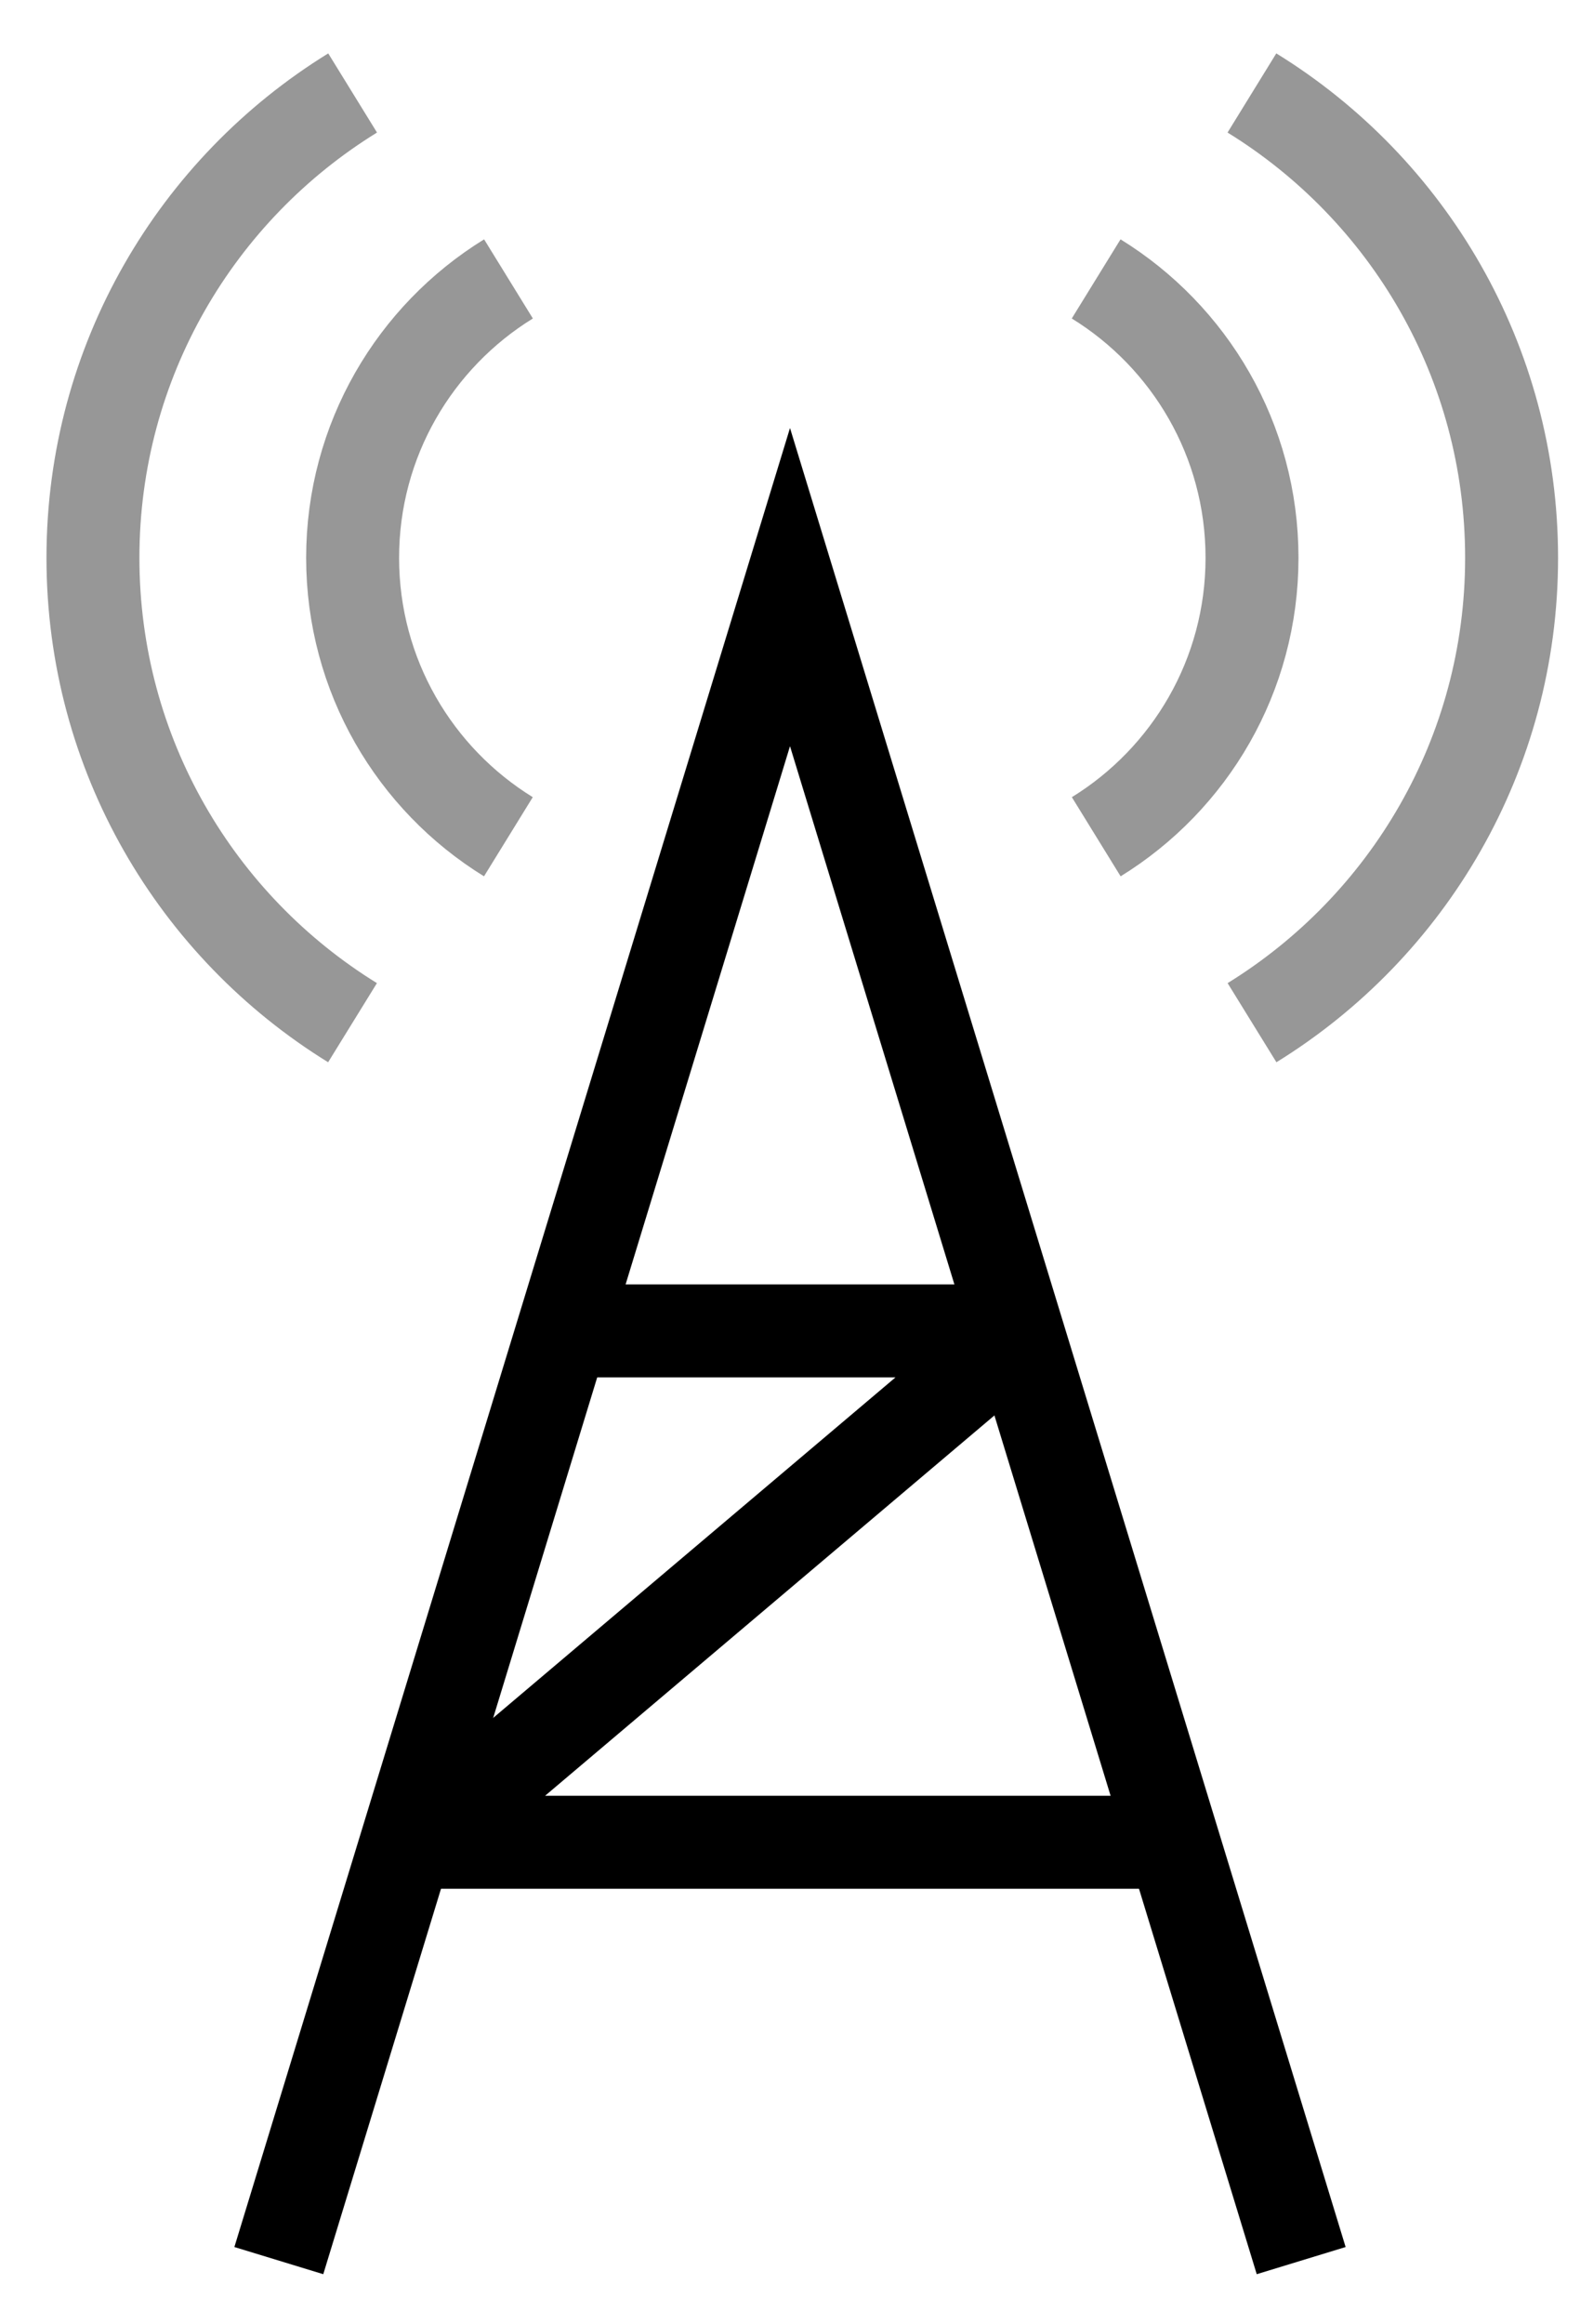 <?xml version="1.0" encoding="UTF-8"?>
<svg xmlns="http://www.w3.org/2000/svg" width="17" height="25" viewBox="0 0 17 25">
  <g fill="none" fill-rule="evenodd" transform="translate(1 1)">
    <polyline stroke="#000" points="2 23.315 7.5 5.315 13 23.315"></polyline>
    <polyline stroke="#000" stroke-linejoin="bevel" points="5 13.315 10 13.315 3.5 18.815 11.5 18.815"></polyline>
    <path stroke="#979797" d="M4.47,8 C3.464,7.38 2.794,6.268 2.794,5 C2.794,3.732 3.465,2.62 4.471,2"></path>
    <path stroke="#979797" d="M12.47,8 C11.464,7.38 10.794,6.268 10.794,5 C10.794,3.732 11.465,2.62 12.471,2" transform="matrix(-1 0 0 1 23.265 0)"></path>
    <path stroke="#979797" d="M2.793,10 C1.117,8.966 0,7.114 0,5 C0,2.886 1.118,1.033 2.794,0"></path>
    <path stroke="#979797" d="M15.264,10 C13.588,8.966 12.471,7.114 12.471,5 C12.471,2.886 13.588,1.033 15.265,0" transform="matrix(-1 0 0 1 27.735 0)"></path>
  </g>
</svg>
